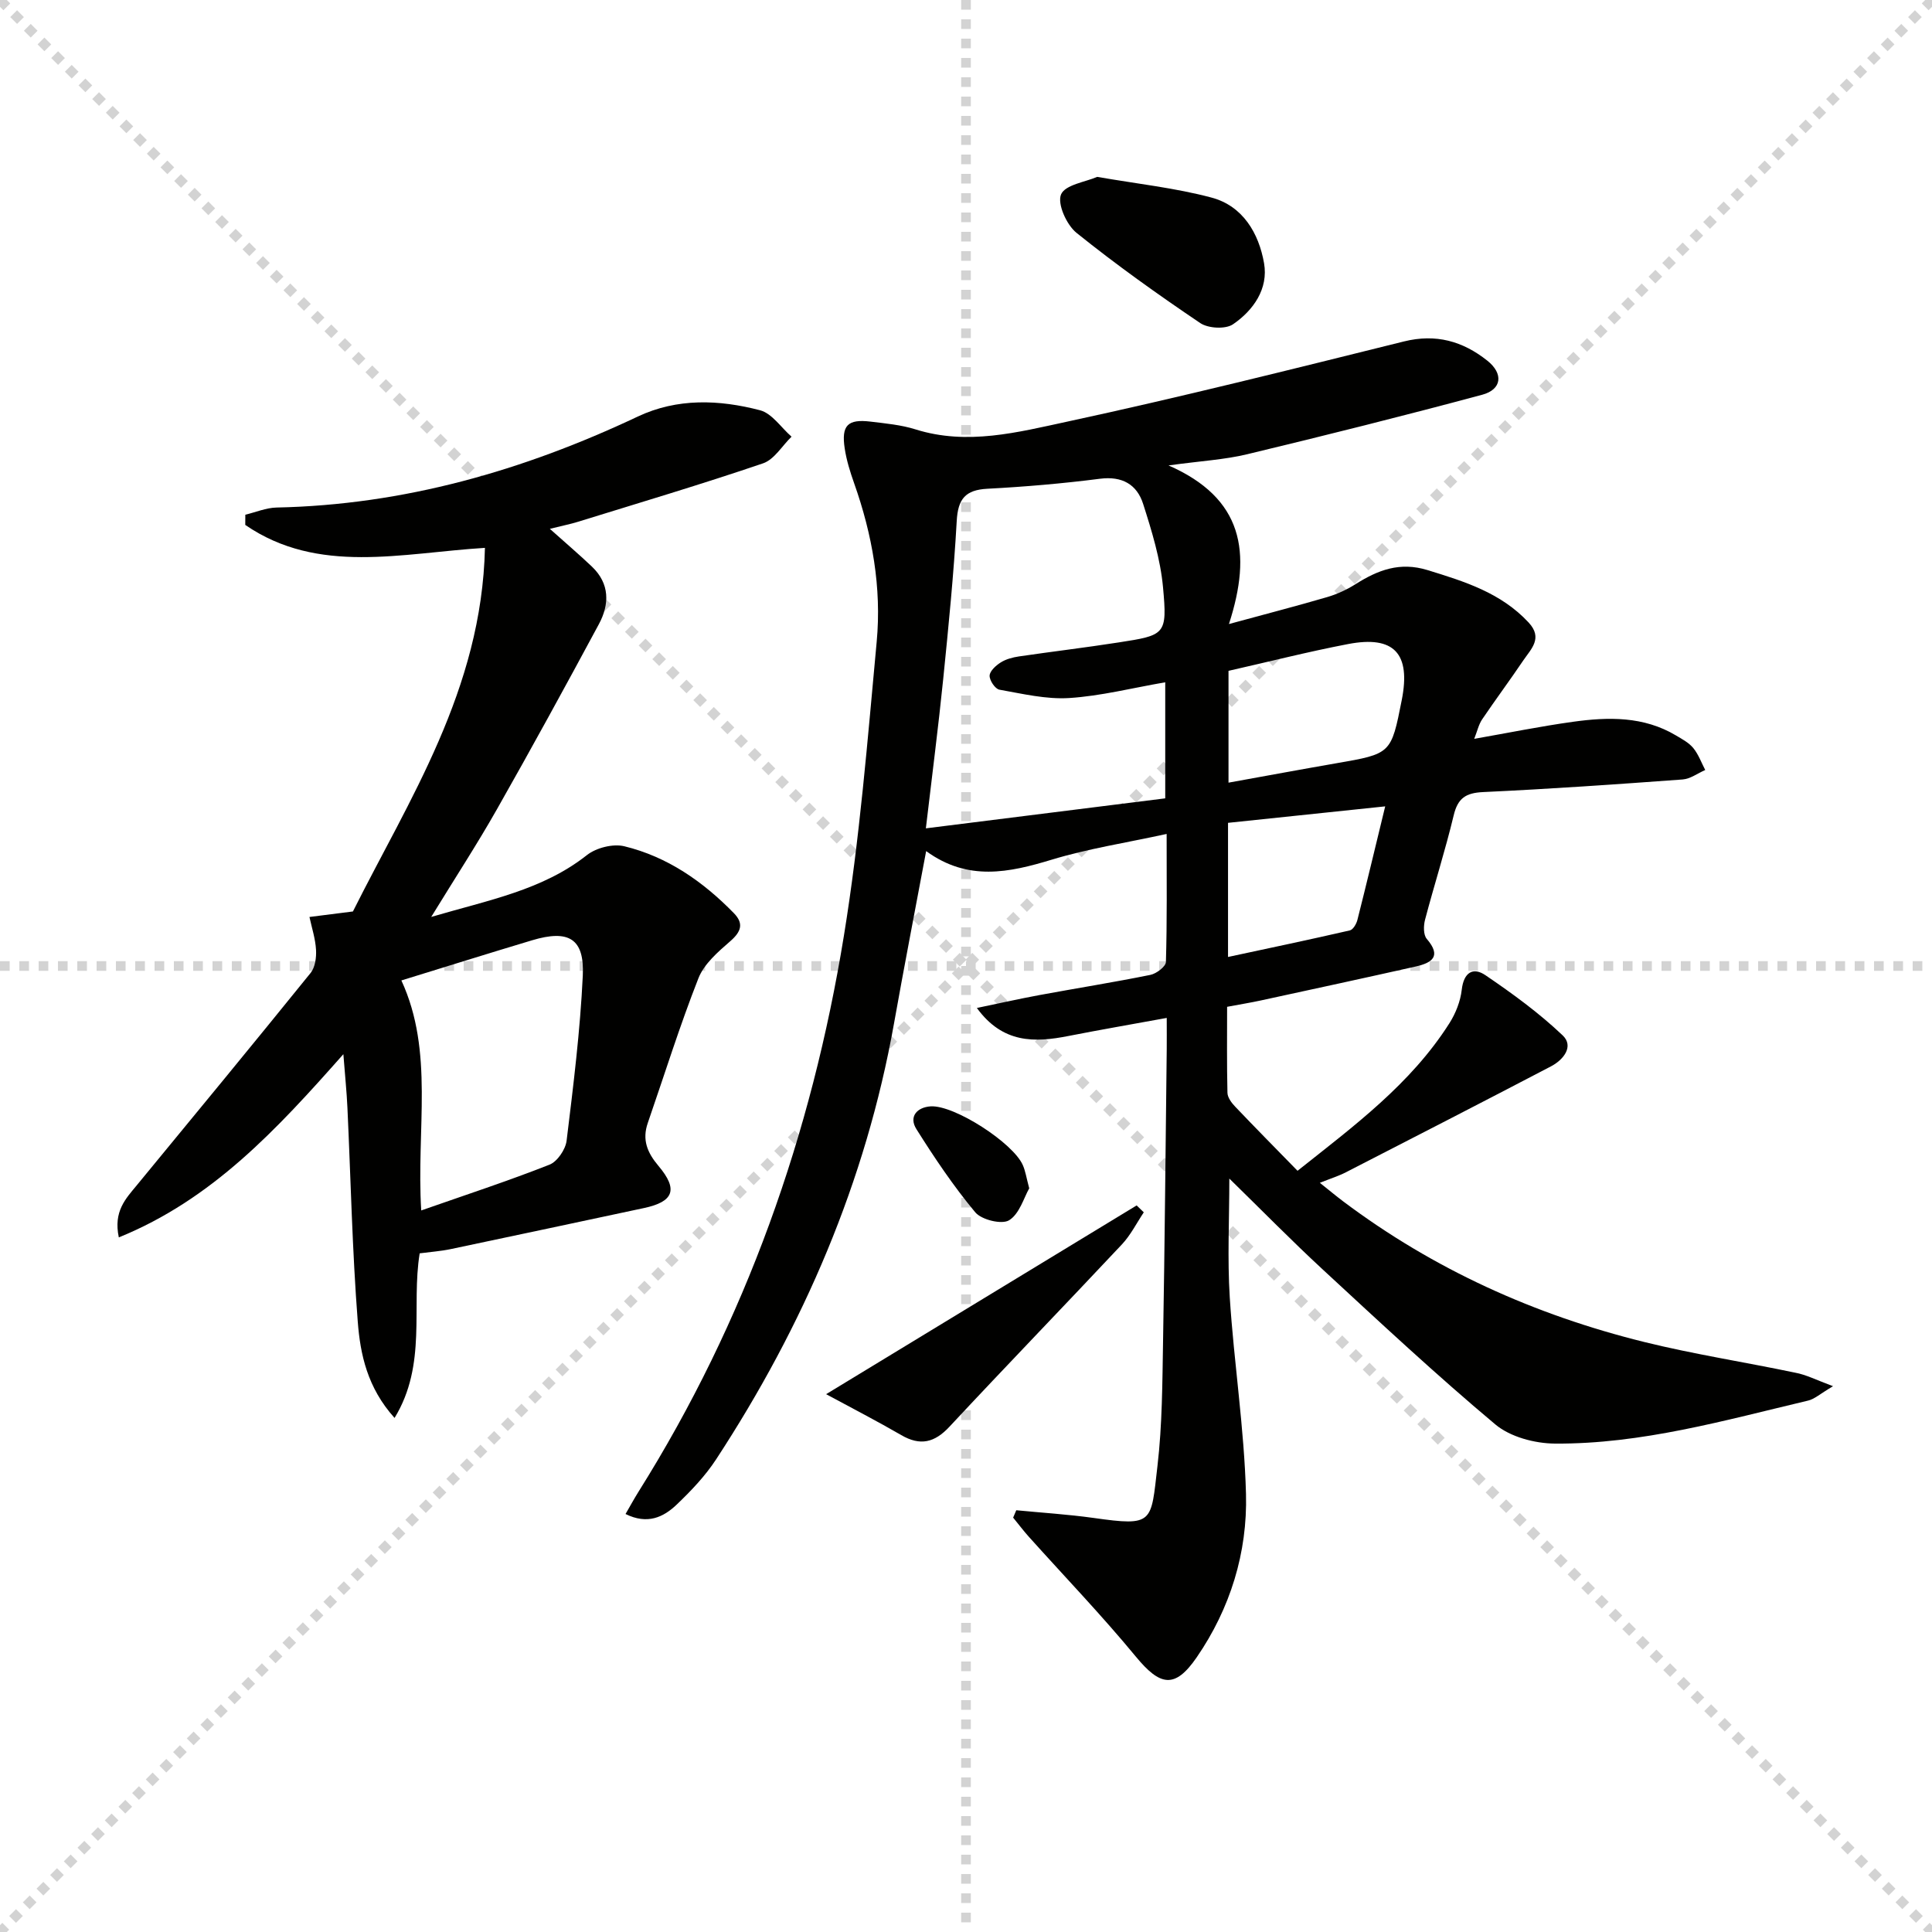 <svg enable-background="new 0 0 400 400" viewBox="0 0 400 400" xmlns="http://www.w3.org/2000/svg"><g stroke="lightgray" stroke-dasharray="1,1" stroke-width="1" transform="scale(2, 2)"><line x1="0" y1="0" x2="200" y2="200"></line><line x1="200" y1="0" x2="0" y2="200"></line><line x1="100" y1="0" x2="100" y2="200"></line><line x1="0" y1="100" x2="200" y2="100"></line></g><g fill="#010100"><path d="m379.51 287c-2.68 1.58-3.83 2.67-5.17 2.98-17.28 4.09-34.47 9.02-52.41 8.9-4.17-.03-9.24-1.37-12.34-3.97-12.23-10.25-23.92-21.16-35.65-32-6.54-6.04-12.78-12.42-19.42-18.9 0 8.47-.42 16.57.09 24.61.87 13.58 3 27.11 3.36 40.7.32 12.13-3.26 23.71-10.21 33.82-4.53 6.58-7.57 5.94-12.61-.17-7.05-8.55-14.75-16.56-22.16-24.82-1.13-1.26-2.15-2.63-3.23-3.94.22-.51.44-1.02.65-1.53 5.33.52 10.68.85 15.98 1.59 12.53 1.77 11.88 1.04 13.25-10.75 1-8.57 1.01-17.27 1.16-25.92.35-20.15.52-40.29.76-60.44.02-1.81 0-3.62 0-6.41-7.17 1.31-13.78 2.45-20.35 3.74-6.98 1.38-13.59 1.58-18.96-5.8 4.49-.93 8.68-1.88 12.9-2.66 7.67-1.42 15.37-2.64 23.02-4.19 1.25-.25 3.19-1.72 3.22-2.67.25-8.46.15-16.93.15-26.51-8.42 1.84-16.26 3.04-23.77 5.32-8.86 2.69-17.37 4.53-26.02-1.77-2.32 12.39-4.58 24.03-6.66 35.71-5.84 32.71-18.72 62.55-36.83 90.23-2.25 3.44-5.19 6.53-8.18 9.38-2.71 2.58-6.02 4.18-10.57 1.93.93-1.6 1.75-3.11 2.66-4.57 22.23-35.41 35.87-74.09 42.55-115.15 3.28-20.13 4.9-40.56 6.79-60.89 1.04-11.19-.91-22.17-4.67-32.8-.83-2.34-1.58-4.75-1.95-7.19-.73-4.79.61-6.14 5.34-5.57 3.13.38 6.34.67 9.32 1.61 10.71 3.37 21.2.59 31.43-1.61 23.34-5.03 46.52-10.85 69.7-16.6 6.62-1.64 12.17-.05 17.23 3.96 3.4 2.69 3.06 5.98-1.04 7.08-16.16 4.34-32.4 8.41-48.67 12.32-4.65 1.12-9.51 1.38-16.27 2.31 15.42 6.77 17.34 17.93 12.51 32.84 7.85-2.14 14.13-3.76 20.34-5.58 2.05-.6 4.07-1.54 5.88-2.68 4.62-2.92 9.15-4.67 14.89-2.91 7.7 2.37 15.22 4.7 20.94 10.86 3 3.23.51 5.46-1.1 7.83-2.78 4.12-5.75 8.11-8.53 12.22-.71 1.05-.99 2.38-1.64 4.03 7.11-1.25 13.74-2.6 20.44-3.53 7.31-1.02 14.63-1.17 21.32 2.82 1.28.76 2.69 1.51 3.6 2.62 1.07 1.31 1.67 3.01 2.47 4.54-1.56.68-3.08 1.84-4.68 1.96-13.76 1.01-27.52 1.97-41.3 2.61-3.6.17-5.25 1.26-6.1 4.82-1.74 7.26-4.03 14.39-5.93 21.61-.33 1.24-.36 3.14.36 3.97 3.11 3.62 1.08 4.95-2.27 5.71-10.68 2.4-21.37 4.71-32.07 7.03-2.11.46-4.24.8-7 1.32 0 5.91-.07 11.86.07 17.8.02.98.86 2.1 1.61 2.88 4.13 4.34 8.35 8.61 12.9 13.27 11.68-9.28 23.45-17.96 31.45-30.56 1.3-2.05 2.28-4.54 2.55-6.93.41-3.57 2.32-4.76 4.91-3 5.58 3.79 11.1 7.81 15.98 12.45 2.4 2.28.15 5.08-2.42 6.42-14.12 7.38-28.3 14.66-42.48 21.94-1.46.75-3.04 1.24-5.37 2.17 1.87 1.49 3.32 2.7 4.83 3.84 18.74 14.08 39.69 23.52 62.35 29.12 10.29 2.54 20.81 4.16 31.19 6.34 2.27.41 4.38 1.5 7.88 2.81zm-187.82-115.5c16.91-2.12 33.24-4.16 49.56-6.21 0-8.46 0-16.03 0-24.03-6.89 1.19-13.34 2.84-19.88 3.26-4.77.3-9.67-.88-14.46-1.73-.88-.16-2.06-1.93-2.02-2.91.04-.96 1.31-2.11 2.32-2.74 1.08-.68 2.45-1.04 3.73-1.23 6.88-1.01 13.78-1.83 20.65-2.9 9.7-1.5 10.1-1.61 9.2-11.43-.54-5.84-2.32-11.63-4.12-17.26-1.28-4-4.32-5.79-8.93-5.2-7.73.99-15.52 1.66-23.31 2.07-4.57.24-6.1 2.12-6.35 6.67-.61 10.93-1.7 21.84-2.8 32.74-1 9.87-2.28 19.72-3.59 30.9zm62.66-9.46c7.66-1.38 14.97-2.74 22.29-4.01 11.38-1.97 11.38-1.95 13.58-13.1 1.9-9.63-1.58-13.42-11.14-11.58-8.25 1.58-16.4 3.66-24.73 5.54zm32.44 4.91c-11.58 1.21-22 2.3-32.54 3.41v27.77c8.58-1.84 16.91-3.59 25.22-5.5.66-.15 1.35-1.33 1.56-2.15 1.86-7.33 3.61-14.69 5.76-23.53z"/><path d="m89.28 189.84c11.97-3.52 23.03-5.54 32.23-12.8 1.93-1.52 5.41-2.4 7.75-1.83 8.93 2.17 16.3 7.31 22.68 13.85 2.09 2.14 1.52 3.83-.74 5.8-2.54 2.21-5.43 4.7-6.6 7.68-3.87 9.83-7.02 19.95-10.48 29.95-1.21 3.49-.12 6.14 2.21 8.9 4.15 4.91 3.13 7.42-3.03 8.73-13.31 2.83-26.61 5.69-39.92 8.48-2.08.44-4.22.59-6.49.89-1.8 11.09 1.59 22.94-5.2 34.08-5.64-6.26-7.1-13.17-7.62-19.94-1.14-14.73-1.45-29.53-2.14-44.3-.15-3.27-.49-6.53-.84-11.07-13.83 15.62-27.13 30.06-46.49 37.93-1.15-5.4 1.43-8.01 3.71-10.78 12.04-14.62 24.08-29.23 35.99-43.96.95-1.17 1.22-3.21 1.13-4.8-.13-2.29-.87-4.54-1.36-6.8 2.54-.32 5.08-.64 9-1.14 11.52-23.03 26.69-45.94 27.33-75.28-17.27 1.06-34.51 5.63-49.62-4.75 0-.7.01-1.41.01-2.11 2.15-.52 4.3-1.44 6.46-1.49 26.38-.55 51.08-7.64 74.78-18.83 8.19-3.87 16.87-3.52 25.33-1.31 2.48.65 4.36 3.59 6.52 5.47-1.95 1.89-3.58 4.73-5.9 5.52-12.71 4.33-25.59 8.16-38.42 12.13-1.41.44-2.88.72-5.72 1.43 3.37 3.02 6.12 5.35 8.72 7.83 3.7 3.53 3.65 7.78 1.43 11.91-6.91 12.84-13.91 25.64-21.11 38.33-4.07 7.18-8.59 14.11-13.6 22.28zm-6.18 13.15c6.83 14.78 3.07 30.73 4.11 47.62 9.22-3.23 17.99-6.1 26.56-9.48 1.62-.64 3.32-3.15 3.54-4.97 1.39-11.35 2.81-22.74 3.35-34.15.37-7.7-2.92-9.61-10.51-7.33-8.98 2.69-17.93 5.5-27.05 8.31z"/><path d="m236.81 251c-1.5 2.24-2.73 4.73-4.55 6.66-11.84 12.62-23.87 25.05-35.67 37.71-3.1 3.33-6.06 4.04-10 1.75-4.93-2.86-10-5.47-15.55-8.47 22.3-13.56 43.3-26.32 64.29-39.08.49.48.98.95 1.48 1.43z"/><path d="m227.16 36.62c8.4 1.46 16.2 2.29 23.68 4.29 6.49 1.73 9.79 7.4 10.87 13.59.92 5.28-2.2 9.75-6.43 12.64-1.55 1.06-5.13.86-6.78-.25-8.76-5.91-17.39-12.06-25.62-18.68-2.06-1.66-4.02-6.02-3.2-7.96.85-2.01 5.11-2.59 7.48-3.63z"/><path d="m213.09 246.03c-1.09 1.9-2 5.27-4.16 6.61-1.51.94-5.72-.09-7.02-1.65-4.49-5.39-8.44-11.27-12.18-17.22-1.63-2.59.15-4.53 2.95-4.71 4.91-.31 17.11 7.59 19.09 12.18.53 1.2.72 2.54 1.32 4.79z"/></g></svg>